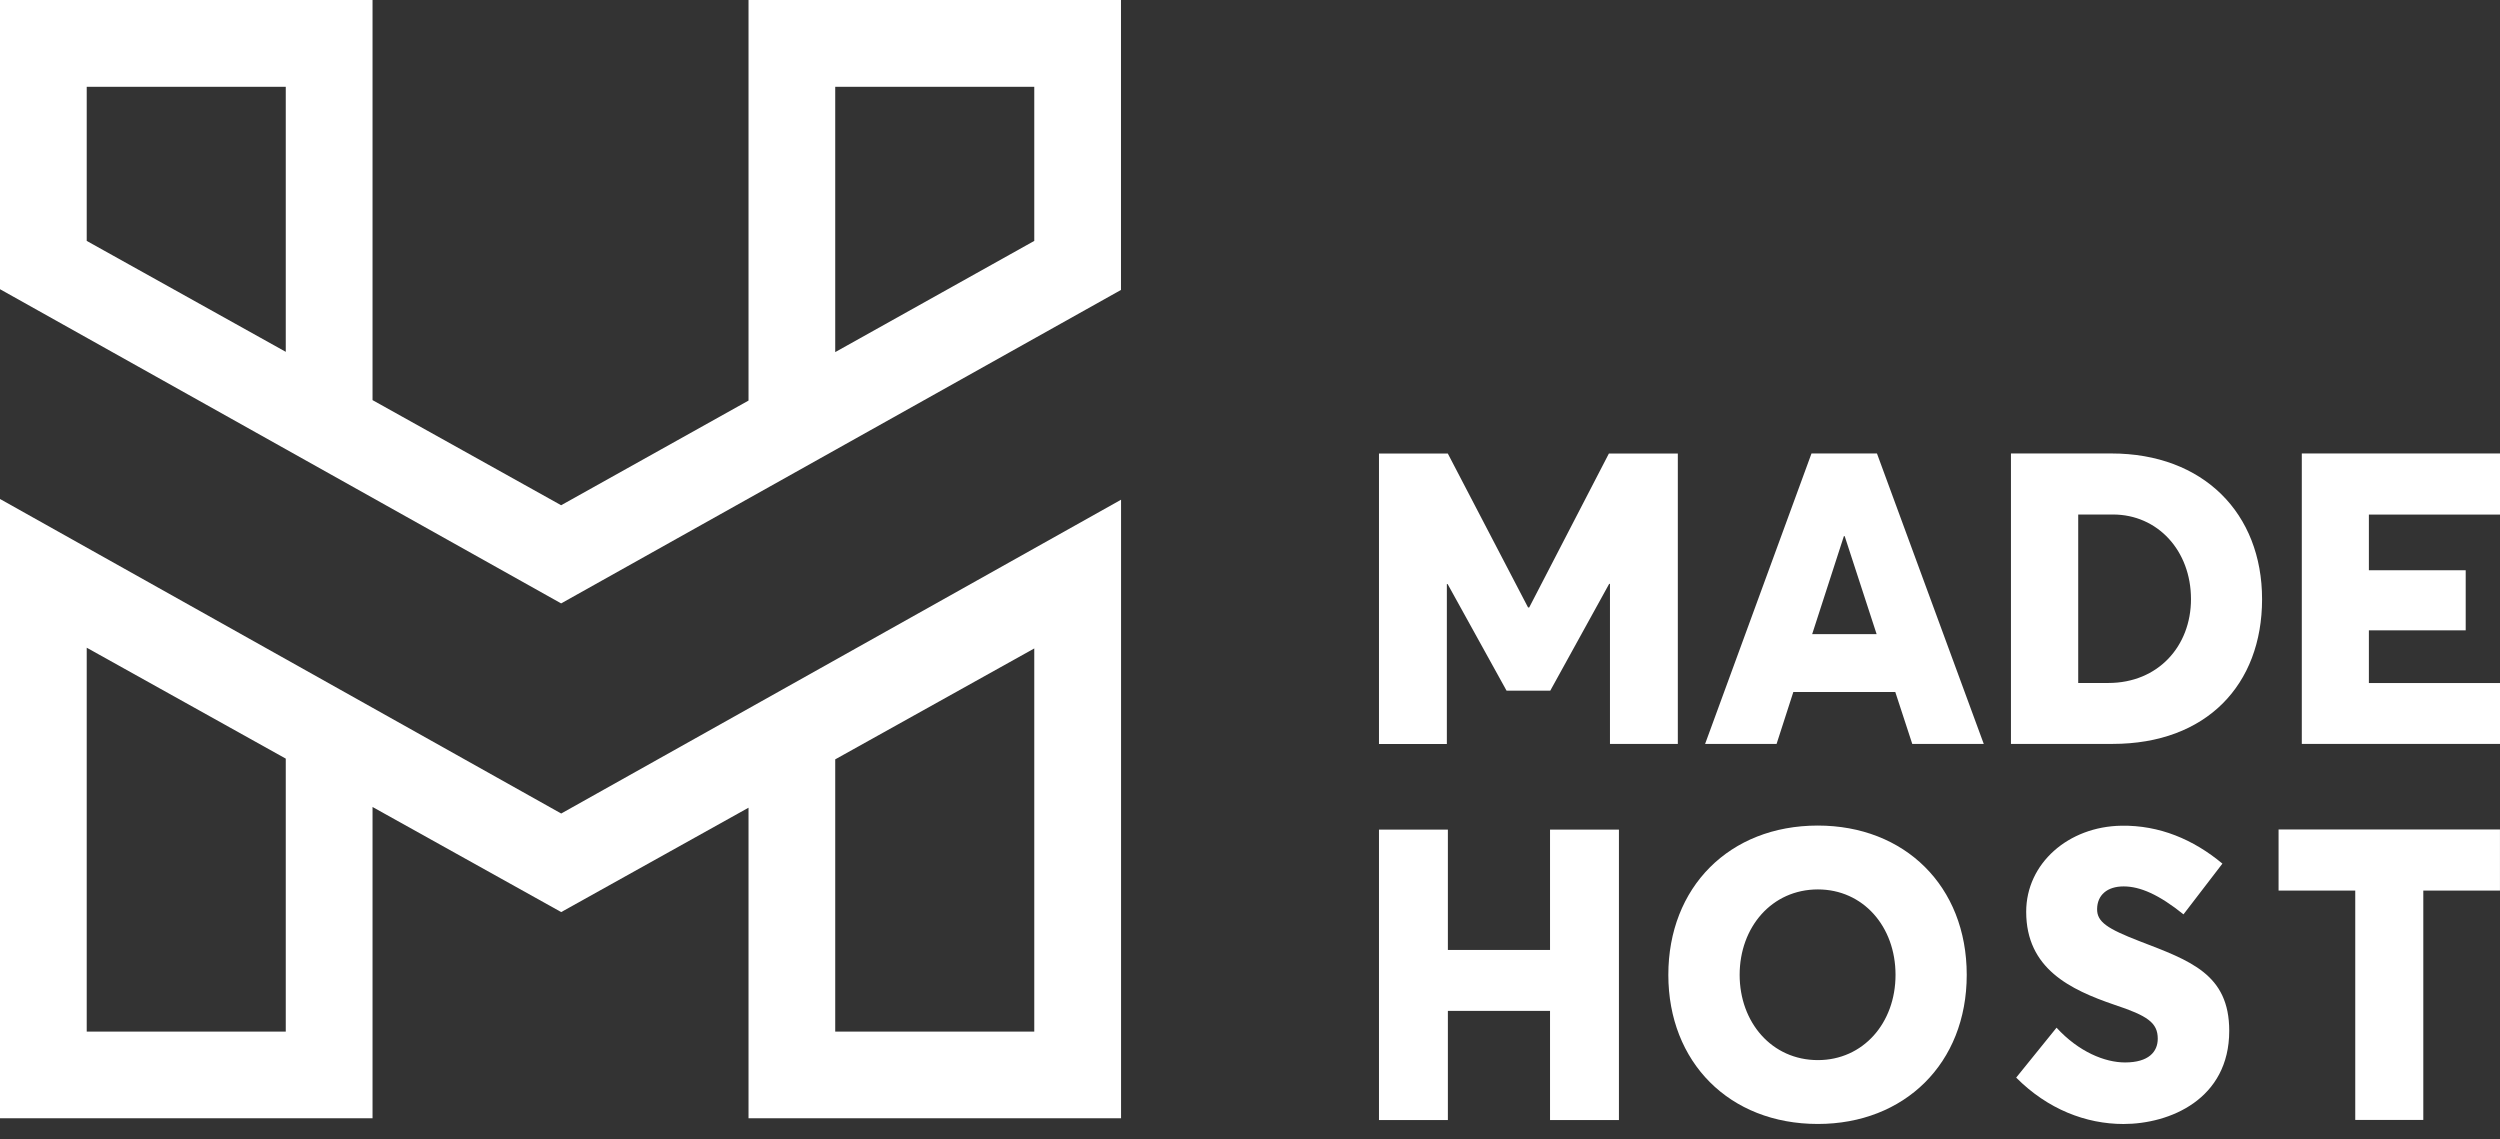 <svg xmlns="http://www.w3.org/2000/svg" width="147" height="67" viewBox="0 0 147 67" fill="none"><rect x="0" y="0" width="147" height="67" fill="#333333" stroke="none"/><path d="M44.013 0V23.554L32.995 29.708L21.905 23.527V0H0V17.005L32.995 35.48L65.914 17.048V0H44.009H44.013ZM16.803 20.688L5.099 14.165V5.102H16.803V20.688ZM60.815 14.165L49.111 20.704V5.102H60.815V14.169V14.165Z" fill="white"></path><path d="M0 29.34V65.755H21.905V47.45L32.999 53.63L44.013 47.493V65.755H65.918V29.383L32.999 47.835L0 29.34ZM16.803 60.657H5.099V38.085L16.803 44.607V60.657ZM49.111 44.65L60.815 38.128V60.657H49.111V44.65Z" fill="white"></path><path d="M98.656 26.664V43.742H94.666V34.331H94.619L91.156 40.611H88.585L85.121 34.344H85.075V43.746H81.084V26.667H85.131L89.849 35.717H89.918L94.603 26.667H98.653L98.656 26.664Z" fill="white"></path><path d="M111.446 40.69H105.448L104.463 43.742H100.26L106.516 26.664H110.365L116.645 43.742H112.441L111.443 40.69H111.446ZM110.345 37.286L108.467 31.524H108.421L106.556 37.286H110.348H110.345Z" fill="white"></path><path d="M118.244 26.664H124.149C129.56 26.664 133.01 30.184 133.01 35.233C133.01 40.256 129.746 43.742 124.219 43.742H118.244V26.664ZM123.97 40.159C126.903 40.159 128.83 37.986 128.83 35.23C128.83 32.377 126.869 30.253 124.242 30.253H122.199V40.159H123.97Z" fill="white"></path><path d="M135.346 26.664H147V30.257H139.29V33.531H144.983V37.064H139.29V40.163H147V43.742H135.346V26.664Z" fill="white"></path><path d="M81.084 48.781H85.135V55.857H91.142V48.781H95.193V65.859H91.142V59.44H85.135V65.859H81.084V48.781Z" fill="white"></path><path d="M98.098 57.321C98.098 52.179 101.677 48.543 106.889 48.543C111.981 48.543 115.644 52.086 115.644 57.321C115.644 62.533 111.981 66.089 106.889 66.089C101.677 66.089 98.098 62.45 98.098 57.321ZM111.457 57.321C111.457 54.468 109.543 52.298 106.892 52.298C104.182 52.298 102.291 54.518 102.291 57.321C102.291 60.114 104.182 62.334 106.892 62.334C109.546 62.334 111.457 60.161 111.457 57.321Z" fill="white"></path><path d="M118.553 63.361L120.925 60.428C122.228 61.848 123.764 62.472 124.952 62.472C126.349 62.472 126.876 61.838 126.876 61.075C126.876 60.136 126.276 59.725 124.328 59.081C121.724 58.189 119.14 56.955 119.14 53.611C119.14 50.771 121.618 48.598 124.74 48.552C126.969 48.515 128.976 49.361 130.678 50.781L128.389 53.764C126.946 52.602 125.841 52.121 124.869 52.121C123.907 52.121 123.32 52.626 123.31 53.449C123.297 54.212 123.92 54.61 125.798 55.339C128.79 56.491 131.079 57.277 131.079 60.611C131.079 64.638 127.583 66.091 124.859 66.091C122.653 66.091 120.401 65.222 118.556 63.368L118.553 63.361Z" fill="white"></path><path d="M138.489 52.366H133.98V48.773H146.998V52.366H142.49V65.852H138.489V52.366Z" fill="white"></path></svg>
